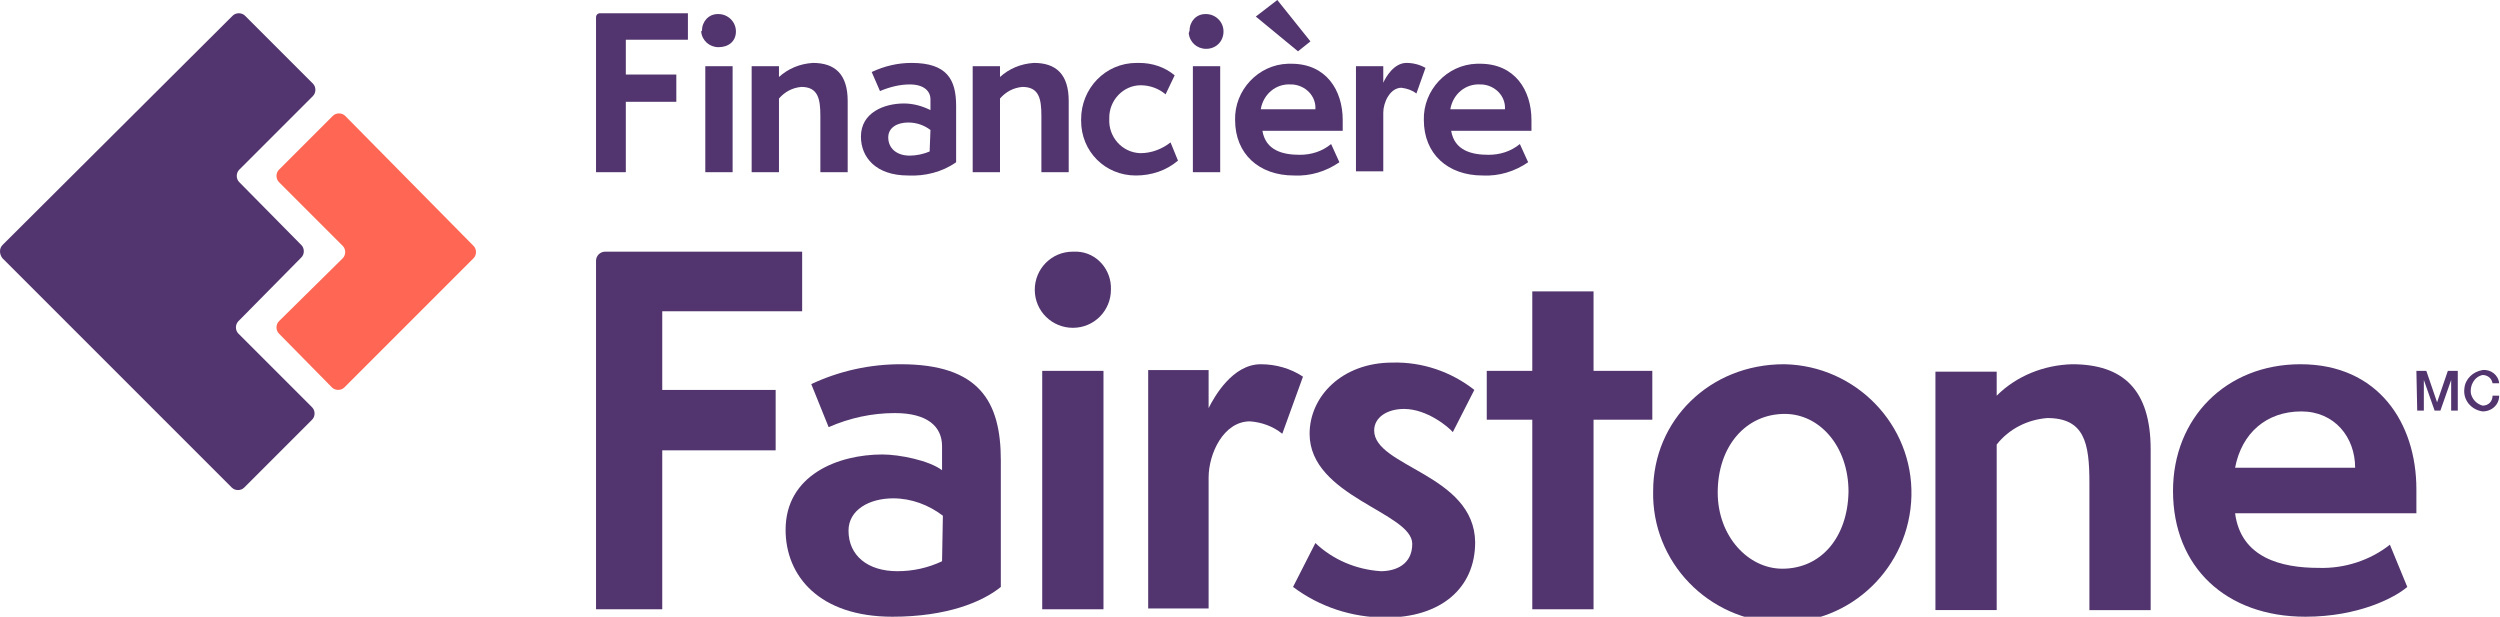 <?xml version="1.0" encoding="utf-8"?>
<!-- Generator: Adobe Illustrator 21.0.2, SVG Export Plug-In . SVG Version: 6.00 Build 0)  -->
<svg version="1.1" id="Fairstone" xmlns="http://www.w3.org/2000/svg" xmlns:xlink="http://www.w3.org/1999/xlink" x="0px" y="0px"
	 viewBox="0 0 302 74.5" style="enable-background:new 0 0 302 74.5;" xml:space="preserve">
<style type="text/css">
	.st0{fill:#52356E;}
	.st1{fill:#FF6754;}
</style>
<title>Financiere_Fairstone_MC_Fre_Logo_RGB</title>
<g id="Fairstone-2">
	<g id="Logotype">
		<path class="st0" d="M80,37.6h16.9v-7.2H73.1c-0.6,0-1.1,0.5-1.1,1.1v0v42.1h8V54.4h13.7v-7.3H80V37.6z"/>
		<path class="st0" d="M108.8,44c-3.7,0-7.4,0.8-10.8,2.4l2.1,5.2c2.5-1.1,5.2-1.7,8-1.7c3.9,0,5.7,1.6,5.7,4v2.9
			c-1.6-1.2-5.2-1.9-7.2-1.9c-5.4,0-11.7,2.5-11.7,9.1c0,5.6,4.1,10.5,12.9,10.5c6.6,0,10.9-1.8,13.1-3.6V55.6
			C120.9,48.5,118.3,44,108.8,44z M113.8,67.8c-1.7,0.8-3.5,1.2-5.4,1.2c-3.6,0-5.9-1.9-5.9-4.9c0-2.5,2.5-3.9,5.4-3.9
			c2.2,0,4.3,0.8,6,2.1L113.8,67.8L113.8,67.8z"/>
		<path class="st0" d="M129.6,30.4c-2.6,0-4.6,2.1-4.6,4.6c0,2.6,2.1,4.6,4.6,4.6c2.6,0,4.6-2.1,4.6-4.6v0c0.1-2.4-1.7-4.5-4.1-4.6
			C129.9,30.4,129.8,30.4,129.6,30.4z"/>
		<rect x="125.9" y="44.8" class="st0" width="7.4" height="28.8"/>
		<path class="st0" d="M152.3,44c-3.4,0-5.6,3.9-6.3,5.3v-4.6h-7.3v28.8h7.3V57.7c0-2.9,1.8-6.8,5-6.8c1.4,0.1,2.8,0.6,3.9,1.5
			l2.5-6.9C155.9,44.5,154.1,44,152.3,44z"/>
		<path class="st0" d="M166,52c0-1.6,1.6-2.6,3.6-2.6c2.8,0,5.4,2.2,5.9,2.8l2.6-5.1c-2.8-2.2-6.3-3.4-9.9-3.3c-6.1,0-10,4.1-10,8.6
			c0,7.6,12.4,9.5,12.4,13.3c0,2.5-2,3.3-3.8,3.3c-3-0.2-5.8-1.4-7.9-3.4l-2.7,5.3c3.2,2.4,7.1,3.7,11.2,3.7
			c6.6,0,10.8-3.5,10.8-9.1C178.1,57.3,166,56.4,166,52z"/>
		<polygon class="st0" points="192.5,35.2 185.1,35.2 185.1,44.8 179.6,44.8 179.6,50.7 185.1,50.7 185.1,73.6 192.5,73.6 
			192.5,50.7 199.6,50.7 199.6,44.8 192.5,44.8 		"/>
		<path class="st0" d="M215.5,44c-9,0-15.8,6.8-15.8,15.3c-0.2,8.6,6.7,15.7,15.3,15.9s15.7-6.7,15.9-15.3s-6.7-15.7-15.3-15.9
			C215.6,44,215.6,44,215.5,44z M215.3,68.7c-4.1,0-7.8-3.9-7.8-9.2c0-5.6,3.4-9.5,8.1-9.5c4.2,0,7.7,3.9,7.7,9.4
			C223.2,64.9,220,68.7,215.3,68.7z"/>
		<path class="st0" d="M250.3,44c-3.4,0.1-6.7,1.4-9.1,3.8v-2.9h-7.4v28.8h7.4v-20c1.5-1.9,3.7-3,6.1-3.2c4.5,0,5.1,3,5.1,7.8v15.4
			h7.4V54.3C259.8,47.1,256.5,44,250.3,44z"/>
		<path class="st0" d="M277.9,44c-9,0-15.4,6.5-15.4,15.3c0,9.2,6.4,15.2,16,15.2c6.4,0,10.8-2.3,12.3-3.6l-2.1-5.1
			c-2.4,1.9-5.5,2.9-8.6,2.8c-4.5,0-9.4-1.2-10.1-6.6h21.9v-2.9C291.9,51.1,287.3,44,277.9,44z M270,56.5c0.8-4.2,3.8-6.8,8-6.8
			c4,0,6.5,3.1,6.5,6.8H270z"/>
		<path class="st0" d="M291.9,44.8h1.2l1.3,3.8l0,0l1.3-3.8h1.2v4.8h-0.8v-3.7l0,0l-1.3,3.7h-0.7l-1.3-3.7l0,0v3.7H292L291.9,44.8
			L291.9,44.8z"/>
		<path class="st0" d="M301.1,46.3c-0.1-0.6-0.6-1-1.2-1c-1,0.2-1.6,1.3-1.4,2.3c0.2,0.7,0.7,1.2,1.4,1.4c0.7,0,1.2-0.5,1.2-1.2h0.8
			c0,1.1-0.9,1.9-2,1.9c-1.4-0.2-2.4-1.4-2.2-2.8c0.1-1.1,1-2,2.2-2.2c1-0.1,1.9,0.6,2,1.6L301.1,46.3L301.1,46.3z"/>
	</g>
	<g id="Financiere">
		<path class="st0" d="M84.8,3.7c0-1.1,0.8-2,1.9-2c0,0,0.1,0,0.1,0c1.1,0,2.1,0.9,2.1,2.1S88,5.7,86.8,5.7c-1.1,0-2-0.8-2.1-1.9
			C84.8,3.7,84.8,3.7,84.8,3.7z M85.2,20.8V8h3.3v12.8H85.2z"/>
		<path class="st0" d="M99.1,20.8V14c0-2.1-0.3-3.5-2.3-3.5c-1.1,0.1-2,0.6-2.7,1.4v8.9h-3.3V8h3.3v1.3c1.1-1,2.5-1.6,4.1-1.7
			c2.7,0,4.2,1.4,4.2,4.6v8.6H99.1z"/>
		<path class="st0" d="M115.5,19.6c-1.7,1.2-3.8,1.7-5.8,1.6c-3.9,0-5.7-2.2-5.7-4.7c0-2.9,2.8-4,5.2-4c1.1,0,2.2,0.3,3.2,0.8v-1.3
			c0-1-0.8-1.8-2.5-1.8c-1.2,0-2.4,0.3-3.6,0.8l-1-2.3c1.5-0.7,3.1-1.1,4.8-1.1c4.3,0,5.4,2,5.4,5.2L115.5,19.6L115.5,19.6z
			 M112.4,15.7c-0.8-0.6-1.7-0.9-2.7-0.9c-1.3,0-2.4,0.6-2.4,1.8c0,1.3,1,2.2,2.6,2.2c0.8,0,1.7-0.2,2.4-0.5L112.4,15.7L112.4,15.7z
			"/>
		<path class="st0" d="M125.8,20.8V14c0-2.1-0.3-3.5-2.3-3.5c-1.1,0.1-2,0.6-2.7,1.4v8.9h-3.3V8h3.3v1.3c1.1-1,2.5-1.6,4.1-1.7
			c2.7,0,4.2,1.4,4.2,4.6v8.6H125.8L125.8,20.8z"/>
		<path class="st0" d="M142.3,19.4c-1.4,1.2-3.2,1.8-5.1,1.8c-3.7,0-6.6-2.9-6.6-6.6c0-0.1,0-0.1,0-0.2c0-3.7,2.9-6.8,6.7-6.8
			c0.1,0,0.2,0,0.3,0c1.6,0,3.1,0.5,4.3,1.5l-1.1,2.3c-0.8-0.7-1.9-1.1-3-1.1c-2.1,0-3.8,1.8-3.8,3.9c0,0.1,0,0.1,0,0.2
			c-0.1,2.1,1.5,4,3.7,4.1c0,0,0.1,0,0.1,0c1.3,0,2.6-0.5,3.6-1.3L142.3,19.4z"/>
		<path class="st0" d="M143.7,3.7c0-1.1,0.8-2,1.9-2c0,0,0.1,0,0.1,0c1.1,0,2.1,0.9,2.1,2.1s-0.9,2.1-2.1,2.1l0,0
			c-1.1,0-2-0.8-2.1-1.9C143.7,3.7,143.7,3.7,143.7,3.7z M144.1,20.8V8h3.3v12.8H144.1L144.1,20.8z"/>
		<path class="st0" d="M161.8,19.6c-1.6,1.1-3.5,1.7-5.5,1.6c-4.2,0-7.1-2.6-7.1-6.7c-0.1-3.6,2.8-6.7,6.4-6.8c0.1,0,0.3,0,0.4,0
			c4.2,0,6.2,3.2,6.2,6.8v1.3h-9.7c0.4,2.4,2.5,2.9,4.5,2.9c1.4,0,2.7-0.4,3.8-1.3L161.8,19.6z M156.8,6.2L151.7,2l2.6-2l4,5
			L156.8,6.2z M158.9,13.2c0.1-1.6-1.2-2.9-2.8-3c-0.1,0-0.1,0-0.2,0c-1.8-0.1-3.3,1.2-3.6,3H158.9L158.9,13.2z"/>
		<path class="st0" d="M163.8,20.8V8h3.3v2c0.3-0.7,1.3-2.4,2.8-2.4c0.8,0,1.6,0.2,2.3,0.6l-1.1,3.1c-0.5-0.4-1.1-0.6-1.8-0.7
			c-1.4,0-2.2,1.8-2.2,3v7.1H163.8L163.8,20.8z"/>
		<path class="st0" d="M184.6,19.6c-1.6,1.1-3.5,1.7-5.5,1.6c-4.2,0-7.1-2.6-7.1-6.7c-0.1-3.6,2.8-6.7,6.4-6.8c0.1,0,0.3,0,0.4,0
			c4.2,0,6.2,3.2,6.2,6.8v1.3h-9.7c0.4,2.4,2.5,2.9,4.5,2.9c1.4,0,2.7-0.4,3.8-1.3L184.6,19.6z M181.8,13.2c0.1-1.6-1.2-2.9-2.8-3
			c-0.1,0-0.1,0-0.2,0c-1.8-0.1-3.3,1.2-3.6,3H181.8L181.8,13.2z"/>
		<path class="st0" d="M75.6,4.8h7.5V1.6H72.5c-0.3,0-0.5,0.2-0.5,0.5c0,0,0,0,0,0v18.7h3.6v-8.5h6.1V9h-6.1V4.8z"/>
	</g>
	<g id="Logosymbol">
		<path class="st1" d="M33.7,22l7.7,7.7c0.4,0.4,0.4,1.1,0,1.5c0,0,0,0,0,0l-7.7,7.6c-0.4,0.4-0.4,1.1,0,1.5c0,0,0,0,0,0l6.4,6.5
			c0.4,0.4,1.1,0.4,1.5,0c0,0,0,0,0,0l15.6-15.6c0.4-0.4,0.4-1.1,0-1.5c0,0,0,0,0,0L41.7,14c-0.4-0.4-1.1-0.4-1.5,0c0,0,0,0,0,0
			l-6.5,6.5C33.3,20.9,33.3,21.6,33.7,22z"/>
		<path class="st0" d="M0.3,31.2L28,58.9c0.4,0.4,1.1,0.4,1.5,0c0,0,0,0,0,0l8.2-8.2c0.4-0.4,0.4-1.1,0-1.5c0,0,0,0,0,0l-8.9-8.9
			c-0.4-0.4-0.4-1.1,0-1.5c0,0,0,0,0,0l7.6-7.7c0.4-0.4,0.4-1.1,0-1.5c0,0,0,0,0,0L28.9,22c-0.4-0.4-0.4-1.1,0-1.5c0,0,0,0,0,0
			l8.9-8.9c0.4-0.4,0.4-1.1,0-1.5c0,0,0,0,0,0l-8.2-8.2c-0.4-0.4-1.1-0.4-1.5,0c0,0,0,0,0,0L0.3,29.6C-0.1,30-0.1,30.7,0.3,31.2
			C0.3,31.1,0.3,31.1,0.3,31.2z"/>
	</g>
</g>
</svg>
